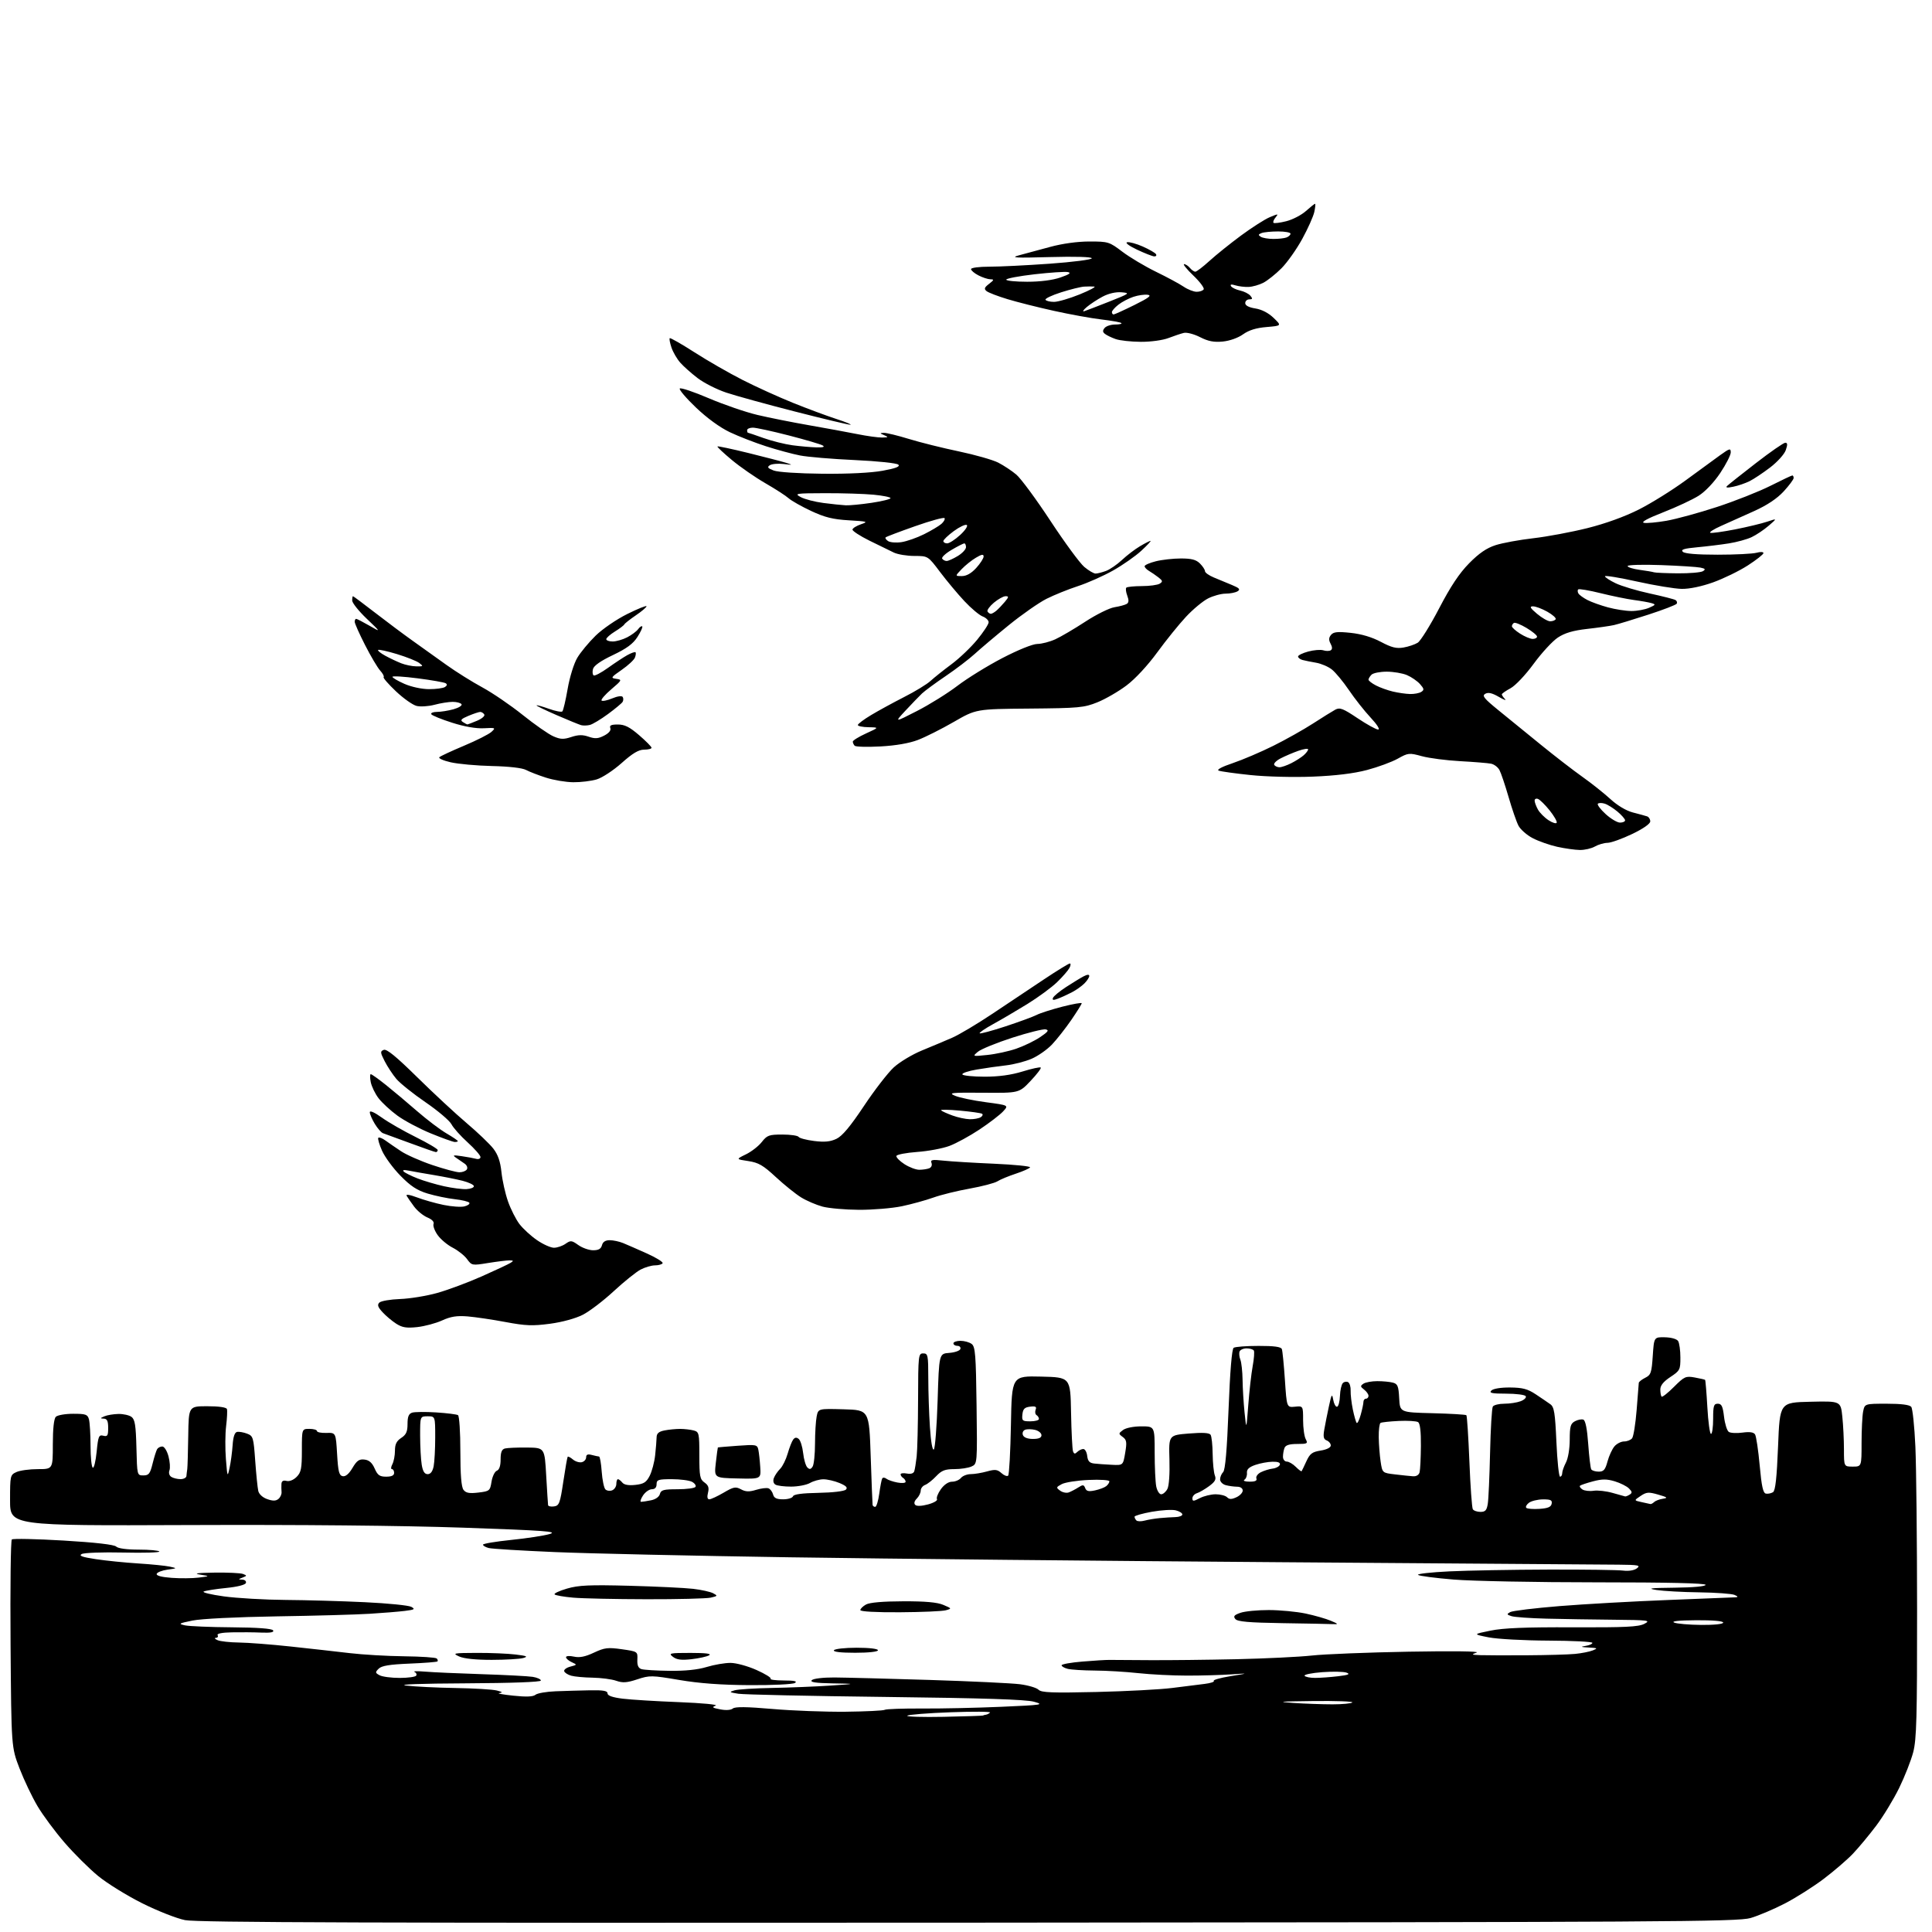 <?xml version="1.0" encoding="UTF-8" standalone="no"?>
<svg 
  version="1.1" 
  xmlns="http://www.w3.org/2000/svg" 
  xmlns:xlink="http://www.w3.org/1999/xlink" 
  xmlns:svg="http://www.w3.org/2000/svg"
  xmlns:rdf="http://www.w3.org/1999/02/22-rdf-syntax-ns#"
  xmlns:cc="http://creativecommons.org/ns#"
  xmlns:dc="http://purl.org/dc/elements/1.1/"
  viewBox="0 0 768 768"
  width="768"
  height="768"
>
<style>svg {background-color: white; }</style>"
<path stroke="none" fill="black" fill-rule="evenodd" d="M384.93,764.29C148.60,764.45 78.27,764.23 73.57,763.28C70.23,762.62 62.55,759.59 56.50,756.56C50.45,753.53 42.59,748.67 39.04,745.76C35.49,742.85 29.49,736.89 25.71,732.52C21.93,728.15 17.07,721.61 14.92,717.98C12.76,714.35 9.54,707.59 7.75,702.94C4.51,694.50 4.51,694.50 4.20,653.60C4.03,631.11 4.26,612.37 4.70,611.96C5.14,611.55 14.38,611.75 25.24,612.39C37.93,613.15 45.40,614.00 46.19,614.79C46.93,615.53 50.40,616.00 55.14,616.00C59.40,616.00 63.09,616.34 63.35,616.75C63.60,617.16 57.14,617.35 48.98,617.16C40.82,616.97 33.39,617.24 32.47,617.76C31.23,618.45 32.68,618.98 38.15,619.80C42.19,620.41 49.77,621.17 55.00,621.50C60.23,621.83 65.85,622.40 67.50,622.76C70.49,623.42 70.49,623.42 66.58,623.96C64.42,624.26 62.49,625.01 62.29,625.63C62.05,626.35 64.16,626.92 68.21,627.22C71.67,627.47 76.53,627.43 79.00,627.12C83.50,626.56 83.50,626.56 79.50,625.92C76.73,625.48 78.46,625.24 85.17,625.14C90.49,625.06 95.63,625.30 96.60,625.67C98.23,626.30 98.21,626.40 96.43,627.10C94.63,627.81 94.63,627.86 96.33,627.93C97.34,627.97 97.98,628.56 97.75,629.25C97.50,630.00 94.39,630.80 89.92,631.24C85.84,631.65 81.83,632.28 81.00,632.64C80.17,632.99 83.78,633.87 89.00,634.59C94.22,635.30 105.25,635.94 113.50,636.00C121.75,636.06 135.95,636.46 145.05,636.90C154.16,637.33 162.46,638.16 163.51,638.75C165.14,639.66 164.77,639.89 160.96,640.36C158.51,640.66 152.22,641.18 147.00,641.50C141.78,641.83 125.12,642.30 110.00,642.53C93.92,642.79 80.01,643.48 76.50,644.20C71.05,645.32 70.77,645.49 73.50,646.10C75.15,646.46 83.56,646.82 92.19,646.88C102.40,646.96 108.12,647.38 108.56,648.10C109.03,648.86 107.57,649.13 103.87,648.98C100.92,648.85 95.66,648.81 92.19,648.88C88.27,648.95 86.12,649.38 86.50,650.00C86.84,650.55 86.53,651.03 85.81,651.07C85.09,651.11 85.40,651.53 86.50,652.00C87.60,652.47 91.42,652.89 95.00,652.93C98.58,652.97 107.80,653.68 115.50,654.51C123.20,655.34 133.78,656.52 139.00,657.14C144.22,657.76 153.98,658.33 160.69,658.40C167.39,658.48 173.20,658.87 173.60,659.27C174.01,659.67 174.14,660.20 173.90,660.44C173.65,660.68 168.65,661.07 162.78,661.31C154.84,661.64 151.70,662.16 150.53,663.33C149.09,664.76 149.13,665.00 150.91,665.95C151.99,666.53 155.57,667.00 158.88,667.00C162.18,667.00 165.14,666.59 165.45,666.09C165.76,665.58 165.45,664.92 164.76,664.61C164.07,664.29 165.97,664.25 169.00,664.50C172.03,664.76 182.15,665.21 191.50,665.51C200.85,665.81 209.96,666.29 211.75,666.57C213.54,666.86 215.00,667.52 215.00,668.05C215.00,668.63 203.37,669.06 185.25,669.15C166.81,669.24 157.78,669.58 161.50,670.04C164.80,670.45 173.57,670.89 181.00,671.01C188.43,671.13 195.85,671.58 197.50,672.00C199.74,672.57 199.99,672.83 198.50,673.02C197.40,673.16 199.87,673.62 204.00,674.05C209.19,674.60 211.91,674.49 212.86,673.70C213.61,673.08 217.22,672.45 220.87,672.31C224.51,672.17 230.65,671.99 234.50,671.92C239.78,671.82 241.50,672.12 241.50,673.15C241.50,674.05 243.49,674.75 247.50,675.25C250.80,675.66 260.93,676.28 270.00,676.63C279.12,676.99 285.61,677.60 284.50,678.02C282.85,678.63 283.15,678.89 286.26,679.49C288.55,679.94 290.52,679.81 291.31,679.16C292.22,678.40 296.78,678.45 307.05,679.34C315.00,680.03 328.08,680.52 336.12,680.44C344.16,680.35 351.17,680.01 351.70,679.68C352.24,679.35 358.93,679.12 366.59,679.16C374.24,679.21 388.38,678.90 398.00,678.48C414.44,677.76 415.23,677.64 411.00,676.46C407.79,675.57 390.90,675.02 352.00,674.56C322.02,674.21 295.70,673.63 293.50,673.29C289.86,672.72 289.73,672.59 292.00,671.93C293.38,671.53 300.12,671.10 307.00,670.98C313.88,670.85 324.23,670.44 330.00,670.05C340.50,669.34 340.50,669.34 331.05,669.17C324.12,669.04 321.90,668.70 322.71,667.89C323.34,667.26 327.19,666.80 331.66,666.82C335.97,666.85 353.00,667.29 369.50,667.80C386.00,668.32 402.18,669.09 405.46,669.51C408.74,669.94 412.06,670.92 412.83,671.69C413.98,672.84 418.13,673.00 435.87,672.59C447.77,672.31 461.32,671.59 466.00,670.99C470.68,670.39 476.45,669.67 478.84,669.38C481.23,669.09 482.88,668.55 482.50,668.17C482.12,667.80 485.12,666.96 489.16,666.30C496.50,665.11 496.50,665.11 489.44,665.59C485.56,665.86 477.68,666.08 471.94,666.08C466.20,666.08 457.45,665.64 452.50,665.10C447.55,664.56 439.77,664.09 435.21,664.07C430.64,664.04 425.81,663.74 424.46,663.40C423.11,663.06 422.00,662.42 422.00,661.98C422.00,661.54 425.71,660.87 430.25,660.50C434.79,660.12 439.62,659.82 441.00,659.84C442.38,659.85 449.57,659.90 457.00,659.94C464.43,659.99 479.95,659.81 491.50,659.56C503.05,659.30 516.55,658.64 521.50,658.10C526.45,657.55 543.77,656.86 560.00,656.57C577.47,656.26 588.48,656.40 587.00,656.92C584.75,657.71 584.90,657.82 588.50,657.95C590.70,658.03 599.02,658.05 607.00,658.00C614.98,657.95 623.60,657.71 626.17,657.45C628.74,657.20 631.89,656.57 633.17,656.06C635.24,655.23 635.06,655.10 631.50,654.91C628.39,654.75 628.11,654.61 630.25,654.28C631.76,654.05 633.00,653.50 633.00,653.06C633.00,652.61 625.13,652.21 615.50,652.17C605.88,652.13 595.19,651.55 591.75,650.87C585.50,649.63 585.50,649.63 592.50,648.20C597.59,647.16 606.48,646.80 625.15,646.88C646.05,646.96 651.33,646.71 653.65,645.50C656.30,644.12 655.42,644.00 641.50,643.87C633.25,643.80 621.22,643.60 614.76,643.44C608.30,643.28 602.04,642.83 600.85,642.45C598.93,641.84 598.87,641.65 600.33,640.83C601.24,640.32 610.06,639.25 619.91,638.45C629.77,637.65 649.24,636.56 663.17,636.02C677.10,635.48 689.17,634.99 690.00,634.95C691.01,634.89 690.85,634.58 689.50,634.00C688.40,633.53 682.10,633.07 675.50,632.98C668.90,632.90 661.25,632.47 658.50,632.05C654.50,631.42 655.95,631.24 665.75,631.13C673.16,631.05 678.00,630.60 678.00,630.00C678.00,629.35 662.88,629.00 634.64,629.00C610.80,629.00 585.26,628.51 577.89,627.90C570.53,627.30 564.13,626.46 563.69,626.04C563.24,625.62 568.87,624.99 576.19,624.64C583.51,624.29 601.20,623.97 615.50,623.93C629.80,623.89 643.17,624.07 645.20,624.33C647.45,624.61 649.61,624.26 650.70,623.43C652.27,622.24 651.32,622.05 643.50,621.98C638.55,621.94 578.02,621.49 509.00,621.00C439.98,620.51 352.23,619.63 314.00,619.05C275.77,618.47 233.70,617.54 220.50,616.97C207.30,616.41 195.49,615.69 194.25,615.36C193.01,615.03 192.00,614.44 192.00,614.03C192.00,613.62 197.06,612.78 203.25,612.14C209.44,611.51 216.30,610.46 218.50,609.80C221.91,608.78 216.83,608.41 184.00,607.27C159.67,606.44 119.46,606.05 74.75,606.23C4.00,606.51 4.00,606.51 4.00,596.42C4.00,586.57 4.06,586.29 6.55,585.16C7.95,584.52 11.77,584.00 15.05,584.00C21.00,584.00 21.00,584.00 21.00,574.20C21.00,567.91 21.43,563.97 22.20,563.20C22.86,562.54 25.96,562.00 29.08,562.00C34.13,562.00 34.83,562.25 35.37,564.25C35.70,565.49 35.98,570.19 35.99,574.69C35.99,579.20 36.39,583.12 36.87,583.42C37.35,583.72 38.05,580.87 38.42,577.09C39.03,570.92 39.30,570.27 41.05,570.72C42.72,571.16 43.00,570.71 43.00,567.62C43.00,564.87 42.58,563.98 41.25,563.93C39.75,563.87 39.79,563.73 41.50,563.00C42.60,562.53 45.10,562.11 47.06,562.07C49.02,562.03 51.37,562.56 52.29,563.25C53.64,564.26 54.01,566.61 54.23,575.50C54.50,586.49 54.50,586.50 57.00,586.50C59.15,586.50 59.66,585.84 60.66,581.80C61.30,579.21 62.11,576.63 62.47,576.05C62.83,575.47 63.75,575.00 64.52,575.00C65.30,575.00 66.39,576.72 66.97,578.89C67.55,581.03 67.72,583.55 67.36,584.49C66.98,585.49 67.29,586.57 68.10,587.09C68.87,587.57 70.51,587.98 71.75,587.98C72.99,587.99 74.05,587.44 74.11,586.75C74.16,586.06 74.31,584.83 74.44,584.00C74.56,583.17 74.73,577.21 74.83,570.75C75.00,559.00 75.00,559.00 82.42,559.00C87.00,559.00 89.98,559.43 90.21,560.12C90.41,560.73 90.27,563.77 89.89,566.87C89.51,569.97 89.47,575.88 89.80,580.00C90.38,587.20 90.43,587.34 91.26,583.50C91.74,581.30 92.28,577.25 92.47,574.50C92.69,571.18 93.28,569.40 94.23,569.21C95.02,569.05 96.80,569.36 98.20,569.89C100.62,570.81 100.79,571.36 101.45,580.68C101.84,586.08 102.39,591.48 102.67,592.68C102.97,593.98 104.43,595.30 106.24,595.93C108.47,596.71 109.67,596.69 110.68,595.85C111.45,595.21 112.01,593.98 111.92,593.10C111.84,592.22 111.82,590.75 111.88,589.84C111.96,588.73 112.62,588.35 113.91,588.69C115.04,588.98 116.67,588.33 117.91,587.09C119.70,585.30 120.00,583.79 120.00,576.50C120.00,568.00 120.00,568.00 123.00,568.00C124.65,568.00 126.00,568.39 126.00,568.86C126.00,569.34 127.69,569.68 129.75,569.61C133.50,569.50 133.50,569.50 134.00,577.99C134.41,585.03 134.80,586.54 136.24,586.81C137.38,587.03 138.73,585.88 140.12,583.52C141.84,580.61 142.78,579.95 144.88,580.20C146.73,580.41 147.92,581.46 148.93,583.75C150.11,586.43 150.92,587.00 153.51,587.00C155.65,587.00 156.67,586.52 156.67,585.50C156.67,584.67 156.28,584.00 155.80,584.00C155.32,584.00 155.40,583.13 155.96,582.07C156.53,581.00 157.00,578.58 157.00,576.68C157.00,574.10 157.63,572.82 159.50,571.59C161.46,570.31 162.00,569.11 162.00,566.04C162.00,563.13 162.47,561.99 163.84,561.55C164.85,561.23 169.15,561.19 173.40,561.46C177.65,561.73 181.54,562.22 182.06,562.54C182.58,562.86 183.00,569.31 183.00,576.87C183.00,586.33 183.39,591.12 184.25,592.24C185.21,593.50 186.57,593.74 190.14,593.32C194.61,592.79 194.81,592.62 195.39,588.99C195.72,586.92 196.67,584.96 197.49,584.64C198.48,584.26 199.00,582.71 199.00,580.15C199.00,577.25 199.46,576.12 200.75,575.79C201.71,575.55 205.65,575.38 209.50,575.42C216.50,575.50 216.50,575.50 217.12,586.50C217.47,592.55 217.80,597.87 217.87,598.32C217.94,598.77 219.01,599.00 220.25,598.82C222.28,598.53 222.64,597.58 223.92,589.00C224.70,583.77 225.48,579.32 225.66,579.09C225.84,578.86 226.78,579.35 227.74,580.16C228.71,580.98 230.29,581.47 231.25,581.25C232.21,581.03 233.00,580.16 233.00,579.31C233.00,578.20 233.63,577.94 235.25,578.37C236.49,578.70 237.78,578.98 238.13,578.99C238.48,578.99 238.96,581.71 239.19,585.01C239.43,588.32 240.09,591.49 240.65,592.05C241.21,592.61 242.42,592.78 243.33,592.43C244.25,592.07 245.00,590.93 245.00,589.89C245.00,588.85 245.29,588.00 245.64,588.00C245.99,588.00 246.78,588.61 247.39,589.36C248.12,590.25 249.89,590.56 252.57,590.27C255.92,589.90 256.93,589.26 258.26,586.66C259.15,584.92 260.13,581.25 260.43,578.50C260.73,575.75 260.99,572.54 261.01,571.37C261.03,569.80 261.86,569.08 264.15,568.62C265.85,568.28 268.66,568.01 270.38,568.01C272.09,568.02 274.51,568.30 275.75,568.63C277.88,569.20 278.00,569.73 278.00,578.56C278.00,586.83 278.23,588.05 280.05,589.32C281.60,590.41 281.94,591.39 281.44,593.38C281.01,595.10 281.19,596.00 281.96,596.00C282.61,596.00 285.17,594.81 287.64,593.37C291.61,591.04 292.41,590.88 294.56,592.03C296.44,593.04 297.83,593.08 300.59,592.23C302.56,591.63 304.77,591.36 305.49,591.64C306.21,591.91 307.03,593.01 307.31,594.07C307.69,595.51 308.70,596.00 311.32,596.00C313.25,596.00 315.01,595.46 315.23,594.80C315.50,594.00 318.84,593.55 325.39,593.43C330.95,593.33 335.61,592.79 336.25,592.15C337.06,591.34 336.37,590.64 333.71,589.52C331.70,588.69 328.81,588.02 327.28,588.04C325.75,588.05 323.38,588.71 322.00,589.50C320.62,590.29 317.25,590.94 314.50,590.95C311.75,590.96 308.92,590.60 308.22,590.15C307.44,589.67 307.21,588.60 307.64,587.50C308.03,586.48 309.14,584.86 310.12,583.88C311.09,582.91 312.44,580.18 313.12,577.81C313.80,575.44 314.78,572.93 315.31,572.24C315.98,571.36 316.64,571.29 317.50,572.00C318.19,572.57 318.98,575.09 319.26,577.60C319.54,580.12 320.29,582.69 320.93,583.33C321.80,584.20 322.31,584.12 323.03,582.99C323.55,582.17 323.98,578.07 323.98,573.88C323.99,569.68 324.28,564.83 324.63,563.09C325.26,559.93 325.26,559.93 335.38,560.22C345.50,560.50 345.50,560.50 346.12,579.00C346.46,589.17 346.80,597.84 346.87,598.25C346.94,598.66 347.41,599.00 347.91,599.00C348.40,599.00 349.13,596.64 349.52,593.75C349.91,590.86 350.44,588.14 350.70,587.70C350.96,587.26 351.70,587.31 352.34,587.81C352.98,588.31 354.96,589.00 356.75,589.33C358.54,589.67 360.00,589.54 360.00,589.03C360.00,588.53 359.55,587.84 359.00,587.50C358.45,587.16 358.00,586.52 358.00,586.08C358.00,585.64 359.12,585.49 360.49,585.75C362.04,586.05 363.14,585.72 363.43,584.86C363.68,584.11 364.11,581.48 364.39,579.00C364.67,576.52 364.92,566.29 364.95,556.25C365.00,538.68 365.07,538.00 367.00,538.00C368.86,538.00 369.00,538.67 369.01,547.75C369.01,553.11 369.30,561.91 369.66,567.30C370.05,573.20 370.67,576.73 371.22,576.18C371.72,575.68 372.40,566.90 372.72,556.68C373.30,538.10 373.30,538.10 377.32,537.80C379.54,537.64 381.53,536.94 381.76,536.25C381.98,535.56 381.45,535.00 380.58,535.00C379.71,535.00 379.00,534.55 379.00,534.00C379.00,533.45 380.26,533.00 381.81,533.00C383.35,533.00 385.36,533.56 386.26,534.25C387.69,535.33 387.95,538.57 388.20,558.70C388.50,581.91 388.50,581.91 386.20,582.95C384.94,583.53 381.86,584.00 379.35,584.00C375.66,584.00 374.30,584.53 372.15,586.81C370.69,588.36 368.71,589.92 367.75,590.28C366.79,590.64 366.00,591.66 366.00,592.54C366.00,593.42 365.30,594.85 364.44,595.71C363.46,596.68 363.23,597.63 363.81,598.21C364.39,598.79 366.32,598.72 368.90,598.03C371.19,597.41 372.79,596.47 372.47,595.95C372.14,595.42 372.83,593.64 374.00,591.99C375.32,590.15 377.02,589.00 378.45,589.00C379.72,589.00 381.32,588.33 382.00,587.50C382.68,586.67 384.43,586.00 385.87,585.99C387.32,585.99 390.23,585.51 392.34,584.92C395.57,584.02 396.49,584.13 398.10,585.59C399.15,586.54 400.35,586.99 400.76,586.58C401.17,586.17 401.66,577.08 401.86,566.39C402.21,546.94 402.21,546.94 413.86,547.22C425.50,547.50 425.50,547.50 425.76,561.50C425.90,569.20 426.26,576.14 426.54,576.92C426.94,578.00 427.34,578.06 428.23,577.17C428.87,576.53 429.96,576.00 430.63,576.00C431.31,576.00 432.01,577.24 432.18,578.75C432.42,580.84 433.10,581.57 435.00,581.78C436.38,581.94 439.51,582.16 441.97,582.28C446.44,582.50 446.44,582.50 447.28,577.53C448.00,573.29 447.86,572.36 446.31,571.22C444.57,569.93 444.58,569.82 446.44,568.44C447.56,567.61 450.64,567.00 453.69,567.00C459.00,567.00 459.00,567.00 459.00,577.37C459.00,583.08 459.28,589.16 459.62,590.87C459.97,592.59 460.85,594.00 461.59,594.00C462.33,594.00 463.43,593.06 464.04,591.92C464.71,590.68 465.04,585.92 464.87,580.17C464.59,570.50 464.59,570.50 472.54,569.85C478.09,569.40 480.72,569.55 481.23,570.35C481.64,570.98 482.01,574.42 482.05,578.00C482.10,581.58 482.49,585.40 482.92,586.50C483.53,588.06 483.04,588.99 480.67,590.74C479.00,591.97 476.82,593.24 475.82,593.56C474.82,593.87 474.00,594.79 474.00,595.59C474.00,596.86 474.40,596.85 476.95,595.53C478.57,594.69 481.41,594.00 483.25,594.00C485.09,594.00 487.13,594.53 487.77,595.17C488.66,596.06 489.56,596.07 491.47,595.19C492.86,594.56 494.00,593.36 494.00,592.52C494.00,591.61 493.09,590.99 491.75,590.99C490.51,590.98 488.49,590.70 487.25,590.37C486.01,590.04 485.00,589.01 485.00,588.08C485.00,587.16 485.55,585.85 486.22,585.18C487.06,584.34 487.74,576.50 488.37,560.23C488.96,545.03 489.69,536.24 490.40,535.77C491.00,535.36 495.45,535.02 500.28,535.02C506.46,535.00 509.21,535.38 509.55,536.27C509.82,536.96 510.36,542.48 510.77,548.52C511.50,559.50 511.50,559.50 514.75,559.19C518.00,558.87 518.00,558.87 518.00,564.50C518.00,567.60 518.47,571.00 519.04,572.07C519.99,573.84 519.71,574.00 515.64,574.00C512.53,574.00 511.03,574.47 510.61,575.58C510.27,576.45 510.00,578.03 510.00,579.08C510.00,580.14 510.68,581.00 511.50,581.00C512.33,581.00 513.94,581.94 515.08,583.08C516.23,584.23 517.28,585.02 517.41,584.83C517.54,584.65 518.40,582.87 519.31,580.88C520.71,577.83 521.61,577.16 524.99,576.62C527.42,576.23 529.00,575.43 529.00,574.60C529.00,573.84 528.28,572.94 527.39,572.60C526.13,572.11 525.92,571.16 526.43,568.24C526.79,566.18 527.61,562.02 528.27,559.00C529.32,554.12 529.51,553.83 529.98,556.44C530.26,558.06 530.95,559.30 531.50,559.20C532.05,559.09 532.57,557.16 532.65,554.91C532.73,552.65 533.25,550.35 533.81,549.79C534.37,549.23 535.32,549.08 535.92,549.45C536.53,549.83 536.97,551.34 536.90,552.82C536.84,554.29 537.23,557.66 537.77,560.30C538.32,562.93 539.01,565.34 539.31,565.64C539.61,565.94 540.33,564.46 540.92,562.34C541.51,560.23 541.99,557.94 541.99,557.25C542.00,556.56 542.45,556.00 543.00,556.00C543.55,556.00 544.00,555.49 544.00,554.86C544.00,554.23 543.21,553.12 542.25,552.38C540.72,551.21 540.69,550.91 542.00,550.03C542.83,549.48 545.30,549.03 547.50,549.03C549.70,549.03 552.49,549.29 553.70,549.62C555.59,550.12 555.95,551.01 556.20,555.83C556.50,561.45 556.50,561.45 569.46,561.77C576.59,561.95 582.64,562.31 582.91,562.57C583.17,562.84 583.71,571.12 584.11,580.98C584.50,590.84 585.11,599.38 585.47,599.95C585.83,600.53 587.20,601.00 588.51,601.00C590.44,601.00 591.01,600.37 591.42,597.75C591.71,595.96 592.11,586.80 592.33,577.38C592.54,567.97 593.03,559.76 593.42,559.13C593.80,558.51 595.86,558.00 597.99,558.00C600.13,558.00 603.05,557.55 604.50,557.00C605.94,556.45 606.84,555.55 606.50,555.00C606.16,554.45 602.67,554.00 598.74,554.00C593.03,554.00 591.85,553.75 592.85,552.75C593.60,552.01 596.61,551.52 600.30,551.55C605.28,551.60 607.28,552.13 610.50,554.27C612.70,555.73 615.31,557.50 616.29,558.21C617.81,559.30 618.18,561.61 618.70,573.25C619.03,580.81 619.69,587.00 620.15,587.00C620.62,587.00 621.00,586.38 621.00,585.61C621.00,584.85 621.67,582.94 622.49,581.36C623.35,579.73 623.99,575.84 623.99,572.29C624.00,567.02 624.32,565.90 626.08,564.96C627.22,564.35 628.73,564.06 629.42,564.33C630.24,564.65 630.92,568.03 631.34,574.00C631.70,579.05 632.24,583.59 632.55,584.09C632.86,584.59 634.20,585.00 635.52,585.00C637.48,585.00 638.12,584.26 639.01,580.95C639.61,578.72 640.86,576.02 641.77,574.95C642.69,573.88 644.41,573.00 645.60,573.00C646.79,573.00 648.21,572.44 648.78,571.75C649.34,571.06 650.15,566.00 650.59,560.50C651.03,555.00 651.41,550.15 651.44,549.72C651.47,549.29 652.62,548.38 654.00,547.69C656.25,546.57 656.55,545.71 657.00,538.98C657.50,531.50 657.50,531.50 661.84,531.59C664.40,531.65 666.55,532.27 667.08,533.09C667.57,533.87 667.98,536.80 667.98,539.62C668.00,544.49 667.81,544.86 664.00,547.38C661.24,549.21 660.00,550.75 660.00,552.35C660.00,553.62 660.23,554.90 660.52,555.18C660.80,555.47 663.02,553.72 665.44,551.29C669.56,547.18 670.11,546.93 673.68,547.57C675.78,547.95 677.63,548.38 677.80,548.52C677.96,548.65 678.37,553.54 678.70,559.38C679.03,565.22 679.68,570.00 680.15,570.00C680.62,570.00 681.00,567.30 681.00,564.00C681.00,558.82 681.25,558.00 682.86,558.00C684.36,558.00 684.84,559.02 685.33,563.17C685.67,566.02 686.52,568.73 687.22,569.20C687.93,569.67 690.37,569.80 692.66,569.48C695.51,569.09 697.09,569.31 697.66,570.20C698.12,570.92 698.95,576.45 699.50,582.49C700.27,590.94 700.85,593.54 702.00,593.74C702.83,593.88 704.09,593.62 704.81,593.16C705.75,592.55 706.30,587.50 706.81,574.91C707.50,557.50 707.50,557.50 719.60,557.22C731.71,556.94 731.71,556.94 732.35,563.12C732.71,566.51 733.00,572.38 733.00,576.15C733.00,583.00 733.00,583.00 736.50,583.00C740.00,583.00 740.00,583.00 740.00,573.62C740.00,568.47 740.28,562.84 740.62,561.12C741.25,558.00 741.25,558.00 750.00,558.00C755.81,558.00 759.09,558.42 759.75,559.25C760.29,559.94 761.03,567.02 761.39,575.00C761.75,582.98 762.06,612.23 762.07,640.00C762.10,682.59 761.86,691.44 760.54,696.50C759.68,699.80 757.16,706.22 754.94,710.76C752.71,715.30 748.61,722.05 745.81,725.76C743.01,729.47 738.87,734.45 736.61,736.83C734.35,739.22 729.12,743.72 725.00,746.84C720.88,749.97 713.90,754.39 709.50,756.67C705.10,758.95 698.96,761.55 695.86,762.45C690.72,763.93 663.65,764.09 384.93,764.29zM375.16,682.46C383.60,682.29 390.61,682.06 390.75,681.95C390.89,681.84 391.41,681.69 391.92,681.62C392.42,681.56 393.16,681.17 393.56,680.77C393.96,680.37 386.91,680.32 377.90,680.65C368.88,680.98 361.12,681.60 360.66,682.01C360.21,682.43 366.73,682.63 375.16,682.46zM529.67,677.50C533.61,677.50 537.17,677.16 537.58,676.75C538.00,676.34 530.95,676.08 521.92,676.19C508.78,676.34 507.20,676.49 514.00,676.94C518.67,677.25 525.73,677.50 529.67,677.50zM298.00,669.87C286.62,669.80 277.93,669.16 270.00,667.81C259.04,665.95 258.26,665.94 253.34,667.56C249.19,668.93 247.56,669.04 244.94,668.13C243.16,667.51 238.96,666.96 235.60,666.90C232.25,666.85 228.41,666.50 227.07,666.12C225.74,665.75 224.48,664.95 224.28,664.34C224.08,663.74 225.17,662.91 226.71,662.51C229.48,661.78 229.49,661.77 227.25,660.73C226.01,660.16 225.00,659.28 225.00,658.77C225.00,658.25 226.38,658.14 228.13,658.53C230.40,659.03 232.60,658.59 236.08,656.96C240.34,654.97 241.62,654.81 247.20,655.60C253.49,656.50 253.50,656.51 253.36,659.72C253.25,662.00 253.73,663.10 254.99,663.50C255.97,663.81 260.98,664.12 266.13,664.18C272.30,664.26 277.36,663.74 280.93,662.65C283.92,661.74 288.19,661.01 290.43,661.03C292.68,661.04 297.30,662.31 300.75,663.86C304.19,665.40 306.71,666.96 306.34,667.33C305.97,667.70 308.33,668.01 311.58,668.02C315.77,668.03 317.06,668.31 316.00,669.00C315.17,669.54 307.14,669.92 298.00,669.87zM522.81,666.99C524.84,666.99 528.94,666.69 531.93,666.33C536.05,665.84 536.86,665.49 535.28,664.91C534.14,664.49 529.79,664.40 525.63,664.71C521.47,665.03 518.30,665.67 518.59,666.14C518.88,666.61 520.78,667.00 522.81,666.99zM195.50,659.82C189.11,659.83 184.42,659.34 182.50,658.46C179.71,657.19 180.22,657.09 189.50,657.05C195.00,657.03 201.97,657.32 205.00,657.70C209.47,658.25 210.03,658.51 208.00,659.09C206.62,659.48 201.00,659.81 195.50,659.82zM274.88,659.56C270.83,660.01 269.01,659.78 267.50,658.61C265.65,657.18 266.18,657.06 274.50,657.06C280.63,657.06 282.98,657.36 281.88,658.01C280.99,658.53 277.84,659.22 274.88,659.56zM339.94,657.00C334.16,657.00 331.11,656.64 331.50,656.00C331.84,655.45 335.92,655.00 340.56,655.00C345.52,655.00 349.00,655.41 349.00,656.00C349.00,656.59 345.31,657.00 339.94,657.00zM530.00,645.62C528.62,645.55 519.56,645.38 509.85,645.23C496.40,645.02 491.94,644.63 491.07,643.59C490.17,642.50 490.58,641.99 493.12,641.11C494.87,640.50 499.94,640.01 504.40,640.02C508.85,640.03 515.43,640.66 519.00,641.41C522.58,642.17 527.08,643.45 529.00,644.27C531.99,645.52 532.13,645.72 530.00,645.62zM676.25,645.93C681.46,645.97 685.00,645.60 685.00,645.00C685.00,644.39 680.80,644.03 674.25,644.07C667.31,644.12 664.21,644.45 665.50,645.00C666.60,645.47 671.44,645.89 676.25,645.93zM357.75,640.90C348.23,640.96 342.00,640.62 342.00,640.04C342.00,639.50 343.01,638.51 344.25,637.82C345.70,637.02 350.94,636.56 359.00,636.54C367.79,636.51 372.53,636.93 374.97,637.96C378.38,639.40 378.40,639.44 375.97,640.11C374.61,640.49 366.41,640.85 357.75,640.90zM257.00,635.72C244.62,635.70 231.50,635.42 227.83,635.09C224.16,634.77 220.85,634.19 220.47,633.81C220.09,633.43 222.31,632.39 225.39,631.49C230.02,630.14 234.32,629.95 250.25,630.37C260.84,630.65 272.20,631.20 275.50,631.58C278.80,631.96 282.40,632.76 283.50,633.35C285.36,634.34 285.30,634.46 282.50,635.09C280.85,635.46 269.38,635.75 257.00,635.72zM454.99,604.47C456.37,604.10 459.07,603.65 461.00,603.47C462.93,603.29 465.74,603.11 467.25,603.07C468.76,603.03 470.00,602.56 470.00,602.02C470.00,601.48 468.82,600.74 467.38,600.38C465.94,600.02 461.66,600.28 457.88,600.95C454.10,601.63 451.00,602.52 451.00,602.92C451.00,603.33 451.33,604.00 451.74,604.40C452.14,604.81 453.61,604.84 454.99,604.47zM611.95,599.80C615.33,599.58 616.57,599.05 616.81,597.75C617.08,596.33 616.43,596.01 613.32,596.03C611.22,596.05 608.72,596.66 607.77,597.38C606.81,598.11 606.34,599.01 606.73,599.39C607.11,599.78 609.46,599.96 611.95,599.80zM656.05,597.88C656.35,597.95 657.03,597.59 657.55,597.08C658.07,596.58 659.62,595.99 661.00,595.78C663.13,595.44 662.87,595.20 659.17,594.13C655.36,593.03 654.51,593.09 652.17,594.66C649.50,596.44 649.50,596.44 652.50,597.10C654.15,597.46 655.75,597.82 656.05,597.88zM254.85,597.00C255.35,597.00 257.12,596.73 258.79,596.39C260.59,596.03 262.02,595.02 262.32,593.89C262.74,592.28 263.78,592.00 269.35,592.00C272.94,592.00 276.15,591.57 276.47,591.05C276.79,590.53 276.17,589.63 275.09,589.05C274.01,588.47 270.40,588.00 267.07,588.00C261.67,588.00 261.00,588.22 261.00,590.00C261.00,591.29 260.33,592.00 259.12,592.00C258.08,592.00 256.49,593.12 255.59,594.50C254.69,595.88 254.36,597.00 254.85,597.00zM646.00,594.85C646.27,594.92 647.10,594.59 647.82,594.13C648.90,593.45 648.84,592.98 647.53,591.67C646.64,590.78 644.09,589.51 641.87,588.84C638.69,587.89 636.84,587.90 633.19,588.87C630.64,589.55 628.33,590.34 628.06,590.61C627.78,590.88 628.22,591.54 629.03,592.08C629.84,592.61 631.85,592.85 633.50,592.60C635.15,592.36 638.52,592.74 641.00,593.45C643.48,594.16 645.73,594.79 646.00,594.85zM424.85,593.26C425.76,592.92 427.46,592.04 428.63,591.29C430.47,590.11 430.84,590.15 431.38,591.54C431.86,592.79 432.74,593.00 435.25,592.46C437.04,592.08 439.06,591.32 439.75,590.76C440.44,590.21 441.00,589.34 441.00,588.84C441.00,588.34 437.32,588.09 432.75,588.30C428.21,588.50 423.41,589.25 422.07,589.96C419.79,591.18 419.75,591.35 421.42,592.56C422.39,593.28 423.94,593.59 424.85,593.26zM496.72,588.98C498.97,589.00 499.79,588.60 499.43,587.69C499.16,586.97 499.96,585.86 501.22,585.23C502.47,584.60 504.59,583.95 505.92,583.79C507.25,583.63 508.53,582.94 508.76,582.25C509.03,581.41 508.07,581.02 505.83,581.06C504.00,581.09 500.93,581.66 499.00,582.33C496.48,583.21 495.55,584.10 495.68,585.51C495.78,586.59 495.33,587.81 494.68,588.22C494.01,588.64 494.90,588.98 496.72,588.98zM293.19,587.71C283.87,587.50 283.87,587.50 284.55,581.50C284.92,578.20 285.29,575.45 285.36,575.39C285.44,575.32 288.99,575.02 293.25,574.71C300.62,574.18 301.02,574.26 301.46,576.33C301.71,577.52 302.05,580.62 302.21,583.21C302.51,587.93 302.51,587.93 293.19,587.71zM561.68,586.84C563.01,586.94 564.04,586.32 564.31,585.25C564.56,584.29 564.79,579.58 564.83,574.78C564.88,568.99 564.50,565.81 563.70,565.31C563.04,564.89 559.59,564.69 556.03,564.85C552.48,565.02 549.21,565.37 548.78,565.63C548.35,565.90 548.03,568.45 548.07,571.31C548.11,574.16 548.45,578.52 548.82,581.00C549.50,585.50 549.50,585.50 554.50,586.09C557.25,586.42 560.48,586.76 561.68,586.84zM170.01,586.00C171.16,586.00 171.96,584.94 172.38,582.88C172.72,581.16 173.00,575.98 173.00,571.38C173.00,563.00 173.00,563.00 170.00,563.00C167.00,563.00 167.00,563.00 167.01,570.75C167.02,575.01 167.30,580.19 167.64,582.25C168.08,584.91 168.77,586.00 170.01,586.00zM410.61,572.00C412.94,572.00 414.00,571.54 414.00,570.52C414.00,569.70 412.88,568.76 411.50,568.41C410.13,568.07 408.34,568.04 407.52,568.35C406.67,568.68 406.29,569.59 406.62,570.46C406.99,571.43 408.48,572.00 410.61,572.00zM496.21,558.50C496.62,553.00 497.41,546.08 497.95,543.11C498.50,540.15 498.71,537.34 498.42,536.86C498.12,536.39 496.83,536.00 495.55,536.00C494.26,536.00 493.00,536.56 492.75,537.25C492.49,537.94 492.63,539.40 493.07,540.50C493.50,541.60 493.89,545.20 493.94,548.50C493.98,551.80 494.34,557.65 494.73,561.50C495.45,568.50 495.45,568.50 496.21,558.50zM409.57,565.00C411.46,565.00 413.00,564.58 413.00,564.06C413.00,563.54 412.57,562.85 412.04,562.53C411.52,562.20 411.35,561.24 411.68,560.39C412.14,559.18 411.67,558.91 409.49,559.17C407.29,559.43 406.65,560.08 406.42,562.25C406.16,564.77 406.42,565.00 409.57,565.00zM165.85,527.54C161.59,528.00 159.89,527.72 157.50,526.19C155.85,525.13 153.40,523.08 152.06,521.62C150.21,519.60 149.90,518.70 150.79,517.81C151.44,517.16 155.15,516.52 159.04,516.38C162.93,516.24 169.58,515.16 173.81,513.97C178.04,512.79 186.00,509.82 191.50,507.38C197.00,504.94 202.18,502.51 203.00,501.98C204.24,501.20 204.15,501.03 202.50,501.02C201.40,501.02 197.59,501.49 194.03,502.06C187.68,503.10 187.52,503.07 185.67,500.52C184.63,499.10 182.07,497.06 179.98,495.99C177.88,494.92 175.19,492.67 173.99,490.99C172.79,489.31 172.05,487.31 172.34,486.56C172.67,485.71 171.73,484.72 169.87,483.95C168.23,483.26 165.85,481.31 164.59,479.60C163.33,477.90 162.00,475.98 161.65,475.35C161.26,474.65 162.89,474.91 165.75,475.98C168.36,476.97 173.12,478.32 176.33,478.98C179.54,479.64 183.27,479.90 184.62,479.56C185.98,479.22 186.85,478.57 186.57,478.11C186.29,477.66 183.68,477.02 180.78,476.70C177.88,476.38 173.03,475.37 170.00,474.46C165.79,473.19 163.25,471.52 159.18,467.37C156.26,464.39 152.96,459.90 151.85,457.39C150.74,454.88 150.08,452.58 150.39,452.28C150.70,451.97 151.97,452.46 153.22,453.37C154.48,454.28 157.27,456.20 159.42,457.63C161.58,459.07 167.18,461.54 171.86,463.12C176.54,464.70 181.39,466.00 182.63,466.00C183.87,466.00 185.20,465.48 185.59,464.85C185.99,464.21 185.60,463.20 184.74,462.60C183.88,461.99 182.35,460.94 181.34,460.26C179.77,459.20 180.10,459.10 183.50,459.59C185.70,459.91 188.29,460.39 189.25,460.65C190.21,460.92 191.00,460.60 191.00,459.94C191.00,459.29 188.70,456.67 185.90,454.12C183.09,451.58 180.19,448.33 179.45,446.89C178.70,445.46 174.07,441.53 169.15,438.16C164.23,434.79 159.01,430.61 157.55,428.88C156.10,427.15 154.01,423.98 152.92,421.85C151.13,418.34 151.10,417.90 152.56,417.34C153.72,416.89 157.54,420.03 165.84,428.20C172.25,434.51 181.10,442.73 185.50,446.45C189.90,450.18 194.67,454.74 196.11,456.60C197.96,459.00 198.89,461.70 199.34,465.96C199.68,469.25 200.85,474.48 201.94,477.58C203.03,480.68 205.08,484.72 206.49,486.58C207.90,488.43 211.04,491.31 213.46,492.97C215.88,494.64 218.92,496.00 220.21,496.00C221.50,496.00 223.56,495.30 224.79,494.44C226.84,493.00 227.24,493.04 229.91,494.94C231.51,496.07 234.15,497.00 235.79,497.00C237.93,497.00 238.91,496.44 239.29,495.00C239.64,493.66 240.65,493.00 242.36,493.00C243.76,493.00 246.16,493.51 247.70,494.14C249.24,494.77 253.52,496.64 257.21,498.30C260.90,499.96 263.69,501.70 263.40,502.16C263.12,502.62 261.76,503.00 260.39,503.00C259.02,503.00 256.46,503.74 254.70,504.65C252.94,505.56 248.12,509.43 244.00,513.24C239.88,517.06 234.33,521.29 231.68,522.64C228.82,524.10 223.51,525.56 218.65,526.21C211.73,527.13 208.96,527.03 200.97,525.53C195.76,524.55 188.97,523.55 185.88,523.29C181.60,522.95 179.17,523.33 175.73,524.90C173.24,526.03 168.79,527.22 165.85,527.54zM341.50,480.92C336.00,480.89 329.45,480.31 326.95,479.64C324.45,478.96 320.62,477.32 318.45,475.98C316.28,474.64 311.77,471.01 308.43,467.92C303.36,463.21 301.54,462.16 297.44,461.54C292.53,460.81 292.53,460.81 296.52,458.87C298.71,457.80 301.55,455.60 302.82,453.97C304.93,451.28 305.70,451.00 311.01,451.00C314.24,451.00 317.14,451.42 317.46,451.93C317.77,452.44 320.55,453.17 323.63,453.56C327.80,454.08 330.07,453.86 332.50,452.70C334.82,451.60 337.99,447.81 343.40,439.69C347.59,433.39 352.93,426.48 355.26,424.33C357.59,422.19 362.65,419.14 366.50,417.57C370.35,415.99 375.75,413.72 378.50,412.52C381.25,411.32 388.45,407.03 394.50,402.99C400.55,398.94 409.77,392.79 414.98,389.32C420.20,385.84 424.83,383.00 425.27,383.00C425.71,383.00 425.64,383.81 425.11,384.80C424.58,385.79 422.38,388.32 420.22,390.41C418.06,392.51 412.74,396.41 408.40,399.10C404.05,401.78 397.90,405.39 394.73,407.13C391.56,408.87 389.17,410.51 389.43,410.76C389.68,411.01 394.30,409.77 399.69,408.00C405.09,406.22 410.65,404.18 412.06,403.46C413.47,402.73 418.08,401.26 422.31,400.17C426.54,399.09 430.00,398.48 430.00,398.81C430.00,399.14 428.13,402.13 425.85,405.46C423.56,408.78 420.12,413.16 418.20,415.19C416.28,417.22 412.62,419.78 410.07,420.88C407.51,421.98 402.96,423.15 399.96,423.49C396.96,423.82 391.69,424.58 388.26,425.16C384.83,425.74 382.27,426.62 382.57,427.11C382.87,427.60 386.87,428.00 391.45,428.00C397.06,428.00 401.99,427.32 406.49,425.93C410.18,424.79 413.42,424.09 413.71,424.37C413.99,424.65 412.17,427.05 409.66,429.69C405.11,434.50 405.11,434.50 390.81,434.38C378.00,434.28 376.83,434.40 379.67,435.60C381.42,436.34 386.93,437.49 391.93,438.15C401.01,439.36 401.01,439.36 398.75,441.80C397.51,443.15 393.30,446.38 389.39,448.98C385.48,451.58 380.08,454.53 377.39,455.53C374.70,456.53 368.94,457.61 364.58,457.92C360.22,458.24 356.52,458.95 356.34,459.50C356.17,460.05 357.59,461.51 359.50,462.75C361.41,463.99 364.07,465.00 365.40,465.00C366.74,465.00 368.52,464.74 369.36,464.42C370.22,464.09 370.62,463.18 370.29,462.31C369.79,461.02 370.53,460.88 375.10,461.38C378.07,461.70 387.13,462.25 395.23,462.60C403.34,462.96 409.74,463.61 409.47,464.05C409.20,464.49 406.62,465.63 403.74,466.58C400.86,467.53 397.60,468.88 396.50,469.59C395.40,470.29 390.45,471.59 385.50,472.48C380.55,473.36 374.02,474.97 371.00,476.06C367.98,477.14 362.35,478.69 358.50,479.50C354.65,480.30 347.00,480.94 341.50,480.92zM185.50,472.69C187.15,472.59 188.45,472.05 188.38,471.50C188.32,470.95 186.29,470.00 183.88,469.38C181.47,468.77 176.35,467.75 172.50,467.11C168.65,466.48 164.15,465.68 162.50,465.35C160.54,464.96 159.85,465.09 160.50,465.72C161.05,466.26 163.53,467.49 166.00,468.45C168.47,469.42 173.20,470.81 176.50,471.55C179.80,472.28 183.85,472.80 185.50,472.69zM173.25,457.97C172.84,457.95 168.22,456.34 163.00,454.40C157.78,452.46 152.94,450.69 152.26,450.47C151.57,450.25 150.11,448.59 149.01,446.78C147.91,444.98 147.01,442.90 147.00,442.16C147.00,441.34 148.83,442.15 151.75,444.24C154.36,446.12 160.44,449.61 165.25,451.99C170.06,454.38 174.00,456.70 174.00,457.16C174.00,457.62 173.66,457.98 173.25,457.97zM180.75,453.96C180.06,453.93 175.78,452.39 171.23,450.53C166.68,448.66 160.70,445.48 157.95,443.46C155.19,441.44 151.83,438.33 150.48,436.56C149.12,434.78 147.73,431.91 147.38,430.17C147.03,428.42 147.04,427.00 147.39,427.00C147.75,427.00 150.43,428.91 153.36,431.25C156.29,433.59 161.88,438.27 165.77,441.67C169.67,445.06 174.91,449.04 177.43,450.51C179.94,451.98 182.00,453.37 182.00,453.60C182.00,453.82 181.44,453.98 180.75,453.96zM385.50,444.91C387.15,444.94 389.11,444.58 389.86,444.11C390.60,443.64 390.83,443.02 390.36,442.73C389.89,442.44 385.90,441.88 381.50,441.48C377.10,441.08 373.76,441.03 374.08,441.37C374.39,441.71 376.42,442.63 378.58,443.42C380.73,444.21 383.85,444.88 385.50,444.91zM392.50,419.36C395.80,419.03 400.95,417.91 403.93,416.89C406.92,415.86 411.20,413.80 413.43,412.30C416.65,410.14 417.12,409.50 415.66,409.20C414.65,408.99 408.68,410.48 402.39,412.51C396.11,414.54 389.96,417.06 388.73,418.09C386.51,419.97 386.53,419.98 392.50,419.36zM420.55,396.98C418.72,397.68 418.22,397.60 418.57,396.68C418.83,396.00 421.17,394.06 423.77,392.37C426.37,390.68 429.51,388.76 430.75,388.11C432.21,387.35 433.00,387.30 433.00,387.96C433.00,388.53 432.12,389.88 431.05,390.95C429.98,392.02 427.74,393.60 426.06,394.47C424.38,395.34 421.91,396.47 420.55,396.98zM628.00,337.88C626.08,337.85 622.02,337.28 619.00,336.61C615.98,335.94 611.60,334.40 609.27,333.18C606.94,331.97 604.40,329.73 603.61,328.21C602.82,326.69 601.05,321.56 599.68,316.82C598.30,312.08 596.68,307.26 596.06,306.11C595.45,304.96 593.94,303.82 592.72,303.58C591.50,303.33 586.00,302.88 580.50,302.58C575.00,302.28 568.13,301.39 565.23,300.60C560.16,299.22 559.78,299.26 555.62,301.59C553.24,302.92 547.74,304.94 543.40,306.09C538.16,307.47 530.92,308.36 521.89,308.72C514.21,309.03 503.43,308.76 497.14,308.10C491.01,307.46 485.30,306.67 484.46,306.34C483.51,305.98 485.68,304.82 490.03,303.36C493.94,302.04 501.20,298.94 506.15,296.48C511.10,294.02 518.21,290.02 521.94,287.61C525.68,285.19 529.67,282.71 530.82,282.09C532.61,281.14 533.90,281.64 539.64,285.49C543.34,287.97 547.03,290.00 547.82,290.00C548.67,290.00 547.43,288.03 544.84,285.25C542.40,282.64 538.52,277.73 536.23,274.34C533.93,270.96 530.87,267.26 529.42,266.12C527.98,264.98 525.16,263.78 523.15,263.44C521.14,263.10 518.71,262.61 517.75,262.35C516.79,262.08 516.00,261.46 516.00,260.97C516.00,260.48 517.82,259.59 520.05,258.99C522.28,258.39 524.97,258.17 526.04,258.51C527.11,258.85 528.44,258.85 528.99,258.50C529.67,258.09 529.65,257.21 528.93,255.88C528.14,254.40 528.19,253.48 529.10,252.38C530.09,251.18 531.68,251.02 536.92,251.57C541.19,252.02 545.40,253.28 548.92,255.15C553.18,257.41 555.10,257.89 557.92,257.40C559.89,257.06 562.43,256.20 563.57,255.49C564.70,254.78 568.53,248.64 572.07,241.85C576.65,233.06 580.09,227.89 584.01,223.91C587.94,219.92 590.95,217.86 594.51,216.71C597.25,215.83 604.00,214.59 609.50,213.96C615.00,213.33 624.67,211.52 631.00,209.94C638.23,208.13 645.84,205.38 651.50,202.52C656.45,200.02 664.77,194.83 670.00,191.00C675.23,187.16 681.41,182.64 683.75,180.96C687.57,178.22 688.00,178.10 688.00,179.84C688.00,180.90 686.12,184.58 683.83,188.02C681.36,191.72 677.87,195.40 675.25,197.06C672.82,198.60 666.48,201.56 661.17,203.64C654.95,206.07 652.21,207.56 653.48,207.83C654.57,208.05 658.62,207.68 662.48,207.01C666.34,206.33 675.35,203.87 682.50,201.53C689.65,199.19 699.20,195.41 703.73,193.14C708.25,190.86 712.19,189.00 712.48,189.00C712.77,189.00 713.00,189.46 713.00,190.02C713.00,190.58 711.21,192.98 709.03,195.35C706.39,198.21 702.46,200.83 697.28,203.17C693.00,205.11 687.09,207.76 684.15,209.06C681.21,210.37 679.29,211.60 679.89,211.80C680.49,212.00 684.93,211.38 689.74,210.44C694.56,209.49 700.30,208.11 702.50,207.37C706.50,206.03 706.50,206.03 703.07,208.99C701.19,210.61 698.15,212.65 696.31,213.52C694.48,214.39 690.40,215.51 687.24,216.01C684.08,216.51 678.41,217.20 674.64,217.55C669.44,218.03 668.06,218.46 668.94,219.34C669.70,220.10 674.50,220.50 682.80,220.50C689.78,220.50 696.74,220.15 698.25,219.73C699.79,219.30 701.00,219.36 701.00,219.86C701.00,220.36 698.19,222.57 694.75,224.79C691.31,227.00 685.12,230.01 681.00,231.49C676.38,233.14 671.58,234.14 668.50,234.09C665.75,234.04 657.76,232.73 650.75,231.17C643.74,229.61 638.00,228.67 638.00,229.08C638.00,229.49 639.91,230.74 642.25,231.86C644.59,232.98 650.68,234.81 655.79,235.91C660.89,237.02 665.51,238.20 666.05,238.53C666.59,238.87 666.80,239.52 666.51,239.99C666.22,240.46 661.15,242.41 655.24,244.33C649.33,246.25 643.18,248.12 641.57,248.48C639.96,248.84 635.14,249.53 630.87,250.01C625.28,250.65 622.03,251.61 619.27,253.44C617.15,254.84 612.83,259.53 609.66,263.86C606.40,268.32 602.41,272.54 600.45,273.60C598.55,274.62 597.00,275.71 597.00,276.03C597.00,276.34 597.56,277.18 598.25,277.89C598.94,278.60 597.83,278.20 595.79,277.01C593.16,275.48 591.60,275.12 590.42,275.79C589.03,276.56 589.88,277.63 595.63,282.31C599.41,285.38 607.00,291.56 612.50,296.04C618.00,300.51 625.42,306.25 629.00,308.78C632.58,311.31 637.58,315.29 640.13,317.62C642.98,320.23 646.44,322.29 649.13,322.98C651.53,323.59 654.06,324.29 654.75,324.52C655.44,324.75 656.00,325.64 656.00,326.51C656.00,327.47 653.21,329.42 648.78,331.54C644.81,333.44 640.42,335.02 639.03,335.04C637.64,335.05 635.38,335.71 634.00,336.50C632.62,337.29 629.92,337.91 628.00,337.88zM618.82,327.02C619.00,326.49 617.71,324.28 615.96,322.09C614.20,319.91 612.14,317.88 611.38,317.59C610.62,317.30 610.02,317.61 610.04,318.28C610.05,318.95 610.65,320.54 611.35,321.81C612.06,323.08 613.95,324.99 615.57,326.05C617.18,327.11 618.65,327.54 618.82,327.02zM643.99,327.00C645.09,327.00 646.00,326.59 646.00,326.09C646.00,325.59 644.65,324.04 643.01,322.66C641.36,321.27 639.07,319.84 637.93,319.48C636.79,319.11 635.55,319.12 635.18,319.49C634.81,319.86 636.19,321.70 638.24,323.58C640.29,325.46 642.88,327.00 643.99,327.00zM227.88,310.95C224.92,310.92 220.03,310.10 217.00,309.12C213.97,308.15 210.42,306.77 209.09,306.06C207.63,305.27 202.31,304.66 195.59,304.51C189.49,304.37 182.09,303.70 179.15,303.02C176.21,302.35 174.19,301.44 174.65,301.00C175.12,300.56 179.55,298.50 184.50,296.42C189.45,294.34 194.34,291.87 195.36,290.93C197.13,289.30 196.99,289.24 192.36,289.49C189.29,289.66 184.64,288.86 179.76,287.30C175.50,285.95 171.76,284.43 171.45,283.92C171.14,283.41 172.15,283.00 173.69,282.99C175.24,282.99 178.20,282.52 180.28,281.94C182.35,281.36 183.79,280.47 183.47,279.95C183.15,279.43 181.56,279.00 179.96,279.00C178.35,279.00 175.08,279.52 172.71,280.16C170.33,280.79 167.12,281.00 165.58,280.61C164.04,280.22 160.35,277.61 157.38,274.80C154.41,271.99 152.21,269.45 152.50,269.17C152.78,268.88 152.17,267.71 151.13,266.57C150.09,265.43 147.38,260.87 145.12,256.42C142.85,251.98 141.00,247.82 141.00,247.17C141.00,246.53 141.26,246.00 141.57,246.00C141.89,246.00 144.25,247.22 146.82,248.70C151.50,251.41 151.50,251.41 145.75,245.92C142.59,242.90 140.00,239.66 140.00,238.71C140.00,237.77 140.14,237.00 140.31,237.00C140.48,237.00 144.42,239.94 149.06,243.53C153.70,247.12 160.43,252.15 164.00,254.69C167.57,257.24 173.65,261.58 177.50,264.34C181.35,267.09 187.78,271.11 191.78,273.27C195.78,275.44 202.98,280.35 207.78,284.20C212.58,288.04 218.05,291.86 219.95,292.69C222.80,293.93 224.03,293.98 227.10,292.97C229.89,292.05 231.61,292.02 234.00,292.85C236.54,293.73 237.78,293.65 240.17,292.41C242.05,291.44 242.96,290.33 242.61,289.43C242.20,288.36 242.94,288.00 245.60,288.00C248.31,288.00 250.27,288.98 254.06,292.25C256.78,294.59 259.00,296.84 259.00,297.25C259.00,297.66 257.67,298.00 256.04,298.00C253.87,298.00 251.47,299.43 247.11,303.32C243.84,306.24 239.38,309.17 237.21,309.82C235.04,310.47 230.85,310.98 227.88,310.95zM508.61,305.00C509.43,305.00 511.54,304.27 513.30,303.38C515.06,302.49 517.29,301.07 518.25,300.22C519.21,299.38 520.00,298.33 520.00,297.89C520.00,297.45 518.25,297.71 516.11,298.46C513.98,299.21 510.81,300.56 509.08,301.46C507.35,302.35 506.20,303.52 506.53,304.04C506.85,304.57 507.79,305.00 508.61,305.00zM350.00,296.72C344.77,297.00 340.16,296.88 339.75,296.45C339.34,296.02 339.00,295.28 339.00,294.81C339.00,294.34 341.36,292.88 344.25,291.56C349.50,289.16 349.50,289.16 345.25,289.08C342.91,289.04 341.00,288.65 341.00,288.21C341.00,287.78 343.36,286.00 346.25,284.27C349.14,282.53 355.06,279.30 359.41,277.08C363.77,274.87 368.49,271.99 369.91,270.67C371.34,269.36 375.06,266.39 378.19,264.07C381.32,261.75 385.93,257.36 388.44,254.31C390.95,251.26 393.00,248.14 393.00,247.36C393.00,246.58 391.92,245.54 390.60,245.04C389.28,244.54 386.01,241.79 383.35,238.94C380.68,236.09 376.34,230.89 373.69,227.38C368.89,221.00 368.89,221.00 363.52,221.00C360.58,221.00 356.89,220.40 355.33,219.66C353.77,218.92 349.40,216.78 345.61,214.91C341.82,213.03 338.79,211.05 338.87,210.50C338.96,209.95 340.49,209.01 342.26,208.40C345.25,207.39 344.87,207.27 337.42,206.83C331.06,206.45 327.88,205.66 322.42,203.11C318.62,201.33 314.60,199.06 313.50,198.07C312.40,197.08 308.24,194.39 304.25,192.09C300.26,189.79 294.26,185.64 290.93,182.86C287.59,180.08 285.01,177.66 285.20,177.47C285.38,177.28 290.93,178.46 297.52,180.08C304.11,181.71 310.85,183.46 312.50,183.98C315.25,184.85 315.17,184.89 311.50,184.45C309.30,184.19 306.84,184.41 306.03,184.93C304.86,185.70 305.16,186.11 307.53,187.03C309.26,187.69 317.41,188.23 327.00,188.32C337.17,188.42 346.32,187.96 350.84,187.13C356.09,186.17 357.88,185.48 357.11,184.71C356.50,184.10 349.02,183.31 339.77,182.88C330.82,182.47 321.02,181.65 318.00,181.05C314.98,180.46 308.90,178.82 304.50,177.40C300.10,175.99 293.63,173.47 290.13,171.81C286.19,169.94 281.04,166.19 276.63,161.98C272.71,158.24 269.83,154.84 270.23,154.44C270.64,154.03 275.84,155.78 281.80,158.33C287.76,160.87 296.43,163.84 301.07,164.94C305.70,166.03 314.90,167.87 321.50,169.02C328.10,170.17 336.74,171.76 340.71,172.55C344.67,173.35 349.17,173.97 350.71,173.93C353.17,173.87 353.26,173.76 351.50,173.00C349.66,172.21 349.65,172.13 351.35,172.07C352.37,172.03 356.87,173.13 361.35,174.50C365.83,175.88 374.75,178.10 381.17,179.44C387.60,180.79 394.62,182.79 396.79,183.89C398.96,185.00 402.20,187.14 404.00,188.66C405.80,190.17 411.91,198.45 417.57,207.06C423.23,215.67 429.28,223.90 431.01,225.35C432.74,226.81 434.76,228.00 435.51,228.00C436.26,228.00 438.14,227.52 439.68,226.94C441.23,226.36 444.07,224.40 446.00,222.60C447.93,220.79 451.13,218.34 453.12,217.16C455.11,215.97 457.01,215.00 457.35,215.00C457.68,215.00 456.04,216.77 453.69,218.93C451.35,221.09 446.30,224.62 442.47,226.78C438.63,228.94 432.35,231.74 428.50,232.99C424.65,234.25 419.02,236.52 416.00,238.04C412.98,239.56 406.23,244.28 401.00,248.52C395.77,252.77 389.68,257.91 387.46,259.95C385.23,261.99 380.06,265.94 375.96,268.72C371.86,271.50 367.60,274.63 366.50,275.68C365.40,276.73 362.48,279.76 360.00,282.42C355.50,287.25 355.50,287.25 364.50,282.64C369.45,280.11 376.70,275.59 380.62,272.60C384.54,269.61 392.57,264.65 398.48,261.58C404.73,258.33 410.53,255.99 412.36,255.98C414.09,255.97 417.30,255.13 419.50,254.13C421.70,253.13 427.05,249.98 431.40,247.14C435.74,244.30 440.96,241.71 443.01,241.38C445.05,241.06 447.25,240.46 447.90,240.06C448.73,239.55 448.79,238.59 448.10,236.77C447.57,235.36 447.40,233.93 447.73,233.60C448.06,233.27 450.85,232.99 453.92,232.98C456.99,232.98 460.17,232.54 461.00,232.02C462.28,231.21 462.21,230.86 460.50,229.52C459.40,228.67 457.71,227.51 456.75,226.95C455.79,226.39 455.00,225.55 455.00,225.08C455.00,224.62 457.00,223.73 459.44,223.12C461.89,222.50 466.39,222.00 469.44,222.00C473.67,222.00 475.48,222.48 477.00,224.00C478.10,225.10 479.00,226.47 479.00,227.05C479.00,227.63 480.57,228.75 482.50,229.55C484.43,230.35 487.68,231.70 489.73,232.55C492.68,233.77 493.15,234.29 491.98,235.03C491.17,235.55 489.02,235.98 487.21,235.98C485.40,235.99 482.25,236.85 480.20,237.90C478.16,238.94 474.23,242.20 471.48,245.15C468.73,248.09 463.57,254.47 460.03,259.32C456.17,264.60 451.25,269.90 447.78,272.50C444.59,274.90 439.40,277.90 436.24,279.17C430.93,281.31 428.89,281.50 409.26,281.67C388.02,281.85 388.02,281.85 379.15,286.97C374.28,289.78 367.86,293.01 364.89,294.14C361.45,295.46 356.07,296.39 350.00,296.72zM234.50,288.17C233.40,288.45 231.82,288.49 231.00,288.26C230.18,288.03 225.78,286.23 221.24,284.26C216.70,282.29 213.12,280.55 213.28,280.39C213.44,280.23 215.67,280.85 218.23,281.77C220.79,282.69 223.19,283.15 223.55,282.79C223.91,282.42 224.86,278.39 225.65,273.83C226.46,269.15 228.13,263.77 229.47,261.51C230.77,259.31 234.06,255.33 236.77,252.69C239.50,250.02 245.11,246.18 249.35,244.08C253.56,241.99 257.00,240.60 257.00,241.00C257.00,241.40 255.09,243.03 252.75,244.61C250.41,246.20 248.36,247.82 248.18,248.21C248.00,248.60 246.32,249.88 244.43,251.04C242.54,252.21 241.00,253.58 241.00,254.08C241.00,254.59 242.15,255.00 243.55,255.00C244.95,255.00 247.54,254.26 249.30,253.35C251.06,252.44 253.03,250.98 253.67,250.10C254.31,249.22 255.05,248.73 255.30,249.00C255.56,249.28 254.70,251.16 253.40,253.19C251.66,255.93 249.11,257.80 243.65,260.40C238.81,262.69 236.07,264.61 235.72,265.95C235.43,267.08 235.55,268.22 235.99,268.49C236.43,268.77 238.98,267.42 241.65,265.51C244.32,263.60 247.78,261.31 249.34,260.44C250.91,259.57 252.38,259.05 252.62,259.28C252.85,259.52 252.76,260.47 252.40,261.39C252.05,262.31 249.68,264.52 247.13,266.28C242.80,269.29 242.66,269.52 244.98,269.85C247.36,270.19 247.28,270.35 242.98,274.02C240.52,276.12 238.79,278.12 239.14,278.48C239.50,278.83 241.40,278.44 243.37,277.62C245.49,276.73 247.19,276.51 247.54,277.06C247.86,277.58 247.83,278.46 247.49,279.02C247.14,279.58 244.52,281.76 241.68,283.85C238.83,285.95 235.60,287.89 234.50,288.17zM185.78,287.98C185.94,287.99 187.66,287.33 189.60,286.52C191.55,285.71 192.86,284.58 192.51,284.02C192.17,283.46 191.44,283.00 190.91,283.00C190.37,283.00 188.27,283.70 186.23,284.55C183.31,285.77 182.84,286.29 184.02,287.03C184.83,287.55 185.63,287.98 185.78,287.98zM560.50,275.88C562.15,275.93 564.16,275.55 564.96,275.05C566.20,274.26 566.13,273.80 564.46,271.92C563.38,270.71 561.05,269.11 559.28,268.36C557.51,267.61 553.89,267.00 551.23,267.00C548.57,267.00 545.86,267.54 545.20,268.20C544.54,268.86 544.00,269.75 544.00,270.17C544.00,270.60 545.34,271.64 546.97,272.48C548.60,273.33 551.64,274.42 553.72,274.91C555.80,275.40 558.85,275.84 560.50,275.88zM170.50,273.95C173.25,273.96 176.11,273.58 176.86,273.11C177.75,272.54 177.85,272.03 177.16,271.60C176.58,271.24 171.58,270.36 166.05,269.65C160.52,268.93 156.00,268.66 156.00,269.05C156.00,269.43 158.14,270.69 160.75,271.84C163.47,273.04 167.64,273.94 170.50,273.95zM165.50,264.89C168.28,264.93 168.37,264.84 166.65,263.54C165.63,262.77 161.65,261.18 157.80,260.01C153.94,258.84 150.57,258.10 150.30,258.37C150.03,258.63 151.32,259.67 153.16,260.67C155.00,261.68 157.85,263.02 159.50,263.67C161.15,264.32 163.85,264.87 165.50,264.89zM609.25,253.98C610.21,253.99 611.00,253.58 611.00,253.06C611.00,252.54 609.11,250.99 606.81,249.61C604.51,248.24 602.26,247.34 601.81,247.62C601.36,247.89 601.00,248.50 601.00,248.96C601.00,249.42 602.46,250.74 604.25,251.88C606.04,253.03 608.29,253.97 609.25,253.98zM616.19,246.97C617.12,246.99 618.12,246.62 618.40,246.16C618.69,245.70 617.19,244.35 615.07,243.16C612.96,241.97 610.39,241.01 609.36,241.03C607.90,241.05 608.26,241.69 611.00,244.00C612.92,245.62 615.26,246.96 616.19,246.97zM393.87,244.00C394.28,244.00 395.28,243.44 396.08,242.75C396.89,242.06 398.39,240.49 399.43,239.25C401.04,237.33 401.08,237.00 399.73,237.00C398.86,237.00 396.77,238.17 395.07,239.59C393.38,241.02 392.25,242.59 392.56,243.09C392.87,243.59 393.46,244.00 393.87,244.00zM648.50,242.89C650.70,242.90 653.85,242.33 655.50,241.62C658.17,240.46 658.28,240.26 656.50,239.75C655.40,239.43 652.25,238.87 649.50,238.51C646.75,238.14 640.77,236.92 636.21,235.79C631.66,234.66 627.68,233.99 627.36,234.30C627.05,234.61 627.10,235.35 627.46,235.94C627.83,236.53 629.44,237.69 631.04,238.52C632.65,239.35 636.33,240.67 639.23,241.45C642.13,242.23 646.30,242.88 648.50,242.89zM382.37,229.00C384.18,229.00 386.11,227.91 388.06,225.78C389.68,224.00 391.00,221.95 391.00,221.22C391.00,220.21 390.26,220.32 387.96,221.69C386.28,222.67 383.72,224.73 382.27,226.24C379.63,229.00 379.63,229.00 382.37,229.00zM667.00,227.91C671.67,227.94 676.15,227.56 676.95,227.05C678.09,226.33 677.88,226.03 675.95,225.63C674.60,225.35 667.54,224.90 660.25,224.63C652.96,224.37 647.00,224.54 647.00,225.01C647.00,225.49 649.14,226.17 651.75,226.52C654.36,226.87 656.95,227.31 657.50,227.50C658.05,227.69 662.33,227.87 667.00,227.91zM376.31,223.00C376.96,222.99 378.96,222.10 380.75,221.01C382.54,219.92 384.00,218.35 384.00,217.51C384.00,216.68 383.70,216.00 383.34,216.00C382.97,216.00 380.71,217.15 378.31,218.56C375.91,219.96 374.21,221.54 374.53,222.06C374.86,222.58 375.65,223.00 376.31,223.00zM358.33,215.51C360.44,215.20 364.49,213.78 367.33,212.36C370.17,210.94 373.28,209.09 374.23,208.25C375.18,207.42 375.74,206.39 375.48,205.97C375.22,205.55 369.96,206.99 363.78,209.17C357.60,211.34 352.32,213.34 352.05,213.62C351.78,213.89 352.22,214.55 353.03,215.09C353.84,215.63 356.22,215.82 358.33,215.51zM376.51,216.00C377.35,216.00 379.67,214.50 381.68,212.66C383.70,210.80 384.87,209.04 384.31,208.69C383.76,208.35 381.43,209.44 379.15,211.12C376.87,212.80 375.00,214.58 375.00,215.09C375.00,215.59 375.68,216.00 376.51,216.00zM336.21,200.87C337.70,200.94 342.31,200.50 346.46,199.88C350.61,199.26 354.00,198.43 354.00,198.02C354.00,197.62 350.96,197.00 347.25,196.65C343.54,196.30 334.88,196.03 328.00,196.05C316.21,196.08 315.66,196.17 318.32,197.61C319.87,198.45 323.92,199.50 327.32,199.94C330.72,200.38 334.72,200.80 336.21,200.87zM689.00,193.48C686.68,193.97 685.84,193.88 686.50,193.22C687.05,192.67 692.21,188.57 697.98,184.11C703.74,179.65 709.00,176.00 709.67,176.00C710.59,176.00 710.64,176.73 709.87,178.94C709.31,180.56 706.53,183.64 703.67,185.82C700.83,187.99 697.15,190.44 695.50,191.26C693.85,192.09 690.92,193.09 689.00,193.48zM324.50,177.84C327.24,177.91 328.03,177.66 327.00,177.06C326.17,176.57 320.11,174.79 313.52,173.09C306.93,171.39 300.52,170.00 299.27,170.00C298.02,170.00 297.00,170.45 297.00,171.00C297.00,171.55 297.13,172.00 297.28,172.00C297.44,172.00 300.25,172.96 303.53,174.13C306.82,175.30 311.98,176.59 315.00,177.00C318.02,177.40 322.30,177.78 324.50,177.84zM338.00,168.84C337.18,168.84 327.27,166.48 316.00,163.59C304.73,160.71 292.44,157.32 288.70,156.07C284.95,154.82 279.84,152.23 277.32,150.31C274.81,148.39 271.70,145.63 270.41,144.16C269.12,142.70 267.55,140.01 266.93,138.18C266.31,136.36 265.99,134.67 266.23,134.44C266.46,134.20 270.90,136.73 276.08,140.06C281.26,143.39 289.85,148.32 295.18,151.03C300.50,153.74 309.50,157.83 315.18,160.12C320.85,162.41 328.65,165.31 332.50,166.56C336.35,167.81 338.82,168.84 338.00,168.84zM453.50,135.88C449.65,135.86 445.15,135.37 443.50,134.79C441.85,134.21 439.93,133.28 439.24,132.73C438.29,131.98 438.26,131.40 439.11,130.37C439.73,129.62 441.61,129.00 443.29,129.00C444.96,129.00 446.08,128.74 445.76,128.43C445.45,128.11 441.88,127.47 437.84,126.99C433.81,126.52 425.32,124.98 419.00,123.58C412.68,122.19 404.35,120.09 400.50,118.92C396.65,117.76 392.90,116.32 392.17,115.72C391.10,114.84 391.29,114.28 393.17,112.84C395.17,111.30 395.24,111.04 393.70,111.02C392.71,111.01 390.57,110.31 388.95,109.47C387.33,108.64 386.00,107.51 386.00,106.97C386.00,106.43 389.20,106.01 393.25,106.01C397.24,106.02 408.04,105.48 417.25,104.83C426.46,104.17 434.00,103.20 434.00,102.68C434.00,102.11 427.45,101.92 417.39,102.19C403.43,102.58 401.48,102.46 405.14,101.47C407.54,100.83 413.07,99.33 417.44,98.15C422.34,96.82 428.33,96.00 433.09,96.00C440.56,96.00 440.97,96.13 446.15,100.06C449.09,102.29 455.10,105.87 459.50,108.02C463.90,110.16 468.85,112.83 470.50,113.95C472.15,115.07 474.49,115.99 475.69,115.99C476.90,116.00 478.15,115.56 478.48,115.02C478.82,114.49 476.96,112.01 474.36,109.52C471.77,107.04 470.12,105.00 470.70,105.00C471.28,105.00 472.32,105.67 473.00,106.50C473.68,107.33 474.66,108.00 475.17,108.00C475.67,108.00 478.20,106.07 480.79,103.71C483.38,101.35 489.02,96.82 493.33,93.63C497.64,90.44 502.79,87.15 504.79,86.32C508.12,84.92 508.30,84.93 507.06,86.43C506.32,87.32 505.95,88.28 506.24,88.57C506.52,88.86 508.81,88.57 511.31,87.94C513.82,87.31 517.33,85.49 519.11,83.90C520.90,82.30 522.54,81.00 522.76,81.00C522.98,81.00 522.84,82.46 522.46,84.25C522.07,86.04 519.91,90.88 517.65,95.00C515.39,99.12 511.67,104.38 509.38,106.67C507.09,108.96 503.86,111.54 502.20,112.40C500.54,113.25 497.91,114.00 496.34,114.06C494.78,114.12 492.42,113.84 491.09,113.43C489.47,112.93 488.90,113.04 489.36,113.77C489.72,114.36 491.34,115.13 492.94,115.49C494.55,115.84 496.40,116.77 497.05,117.56C498.01,118.71 497.92,119.00 496.62,119.00C495.73,119.00 495.00,119.67 495.00,120.49C495.00,121.45 496.42,122.20 499.04,122.62C501.60,123.03 504.25,124.41 506.29,126.38C509.50,129.49 509.50,129.49 503.50,130.00C499.36,130.34 496.46,131.24 494.12,132.91C492.13,134.33 488.81,135.50 486.05,135.77C482.53,136.11 480.27,135.67 477.04,134.02C474.67,132.81 471.77,132.05 470.61,132.33C469.45,132.61 466.70,133.53 464.50,134.37C462.22,135.25 457.48,135.90 453.50,135.88zM442.68,125.00C443.05,125.00 446.76,123.31 450.93,121.25C456.70,118.39 457.96,117.42 456.23,117.18C454.99,117.00 452.43,117.36 450.55,117.99C448.66,118.61 445.97,120.02 444.56,121.13C443.15,122.24 442.00,123.56 442.00,124.07C442.00,124.58 442.30,125.00 442.68,125.00zM431.00,123.71C431.82,123.45 436.32,121.72 441.00,119.87C449.12,116.65 449.34,116.49 445.82,116.19C443.54,116.00 440.69,116.66 438.32,117.91C436.22,119.02 433.38,120.89 432.00,122.06C430.62,123.23 430.18,123.97 431.00,123.71zM418.99,120.00C420.57,120.00 425.16,118.66 429.18,117.03C433.21,115.39 435.82,113.99 435.00,113.92C434.18,113.84 432.38,113.85 431.00,113.93C429.62,114.01 425.48,115.04 421.79,116.21C418.11,117.38 415.32,118.71 415.60,119.17C415.89,119.63 417.41,120.00 418.99,120.00zM408.32,112.00C413.58,112.00 418.46,111.37 421.57,110.29C425.11,109.06 425.94,108.46 424.50,108.16C423.40,107.93 417.44,108.33 411.25,109.03C405.06,109.74 400.00,110.70 400.00,111.16C400.00,111.62 403.74,112.00 408.32,112.00zM458.81,101.92C458.09,101.87 455.02,100.67 452.00,99.25C448.88,97.78 447.17,96.51 448.05,96.30C448.90,96.10 451.69,96.86 454.25,97.99C456.82,99.13 459.19,100.49 459.52,101.03C459.85,101.56 459.53,101.96 458.81,101.92zM506.17,94.98C508.19,94.99 510.55,94.73 511.42,94.39C512.29,94.06 513.00,93.38 513.00,92.89C513.00,92.40 510.79,92.00 508.08,92.00C505.38,92.00 502.41,92.29 501.50,92.64C500.17,93.15 500.10,93.45 501.17,94.12C501.90,94.59 504.15,94.98 506.17,94.98z" />

</svg>